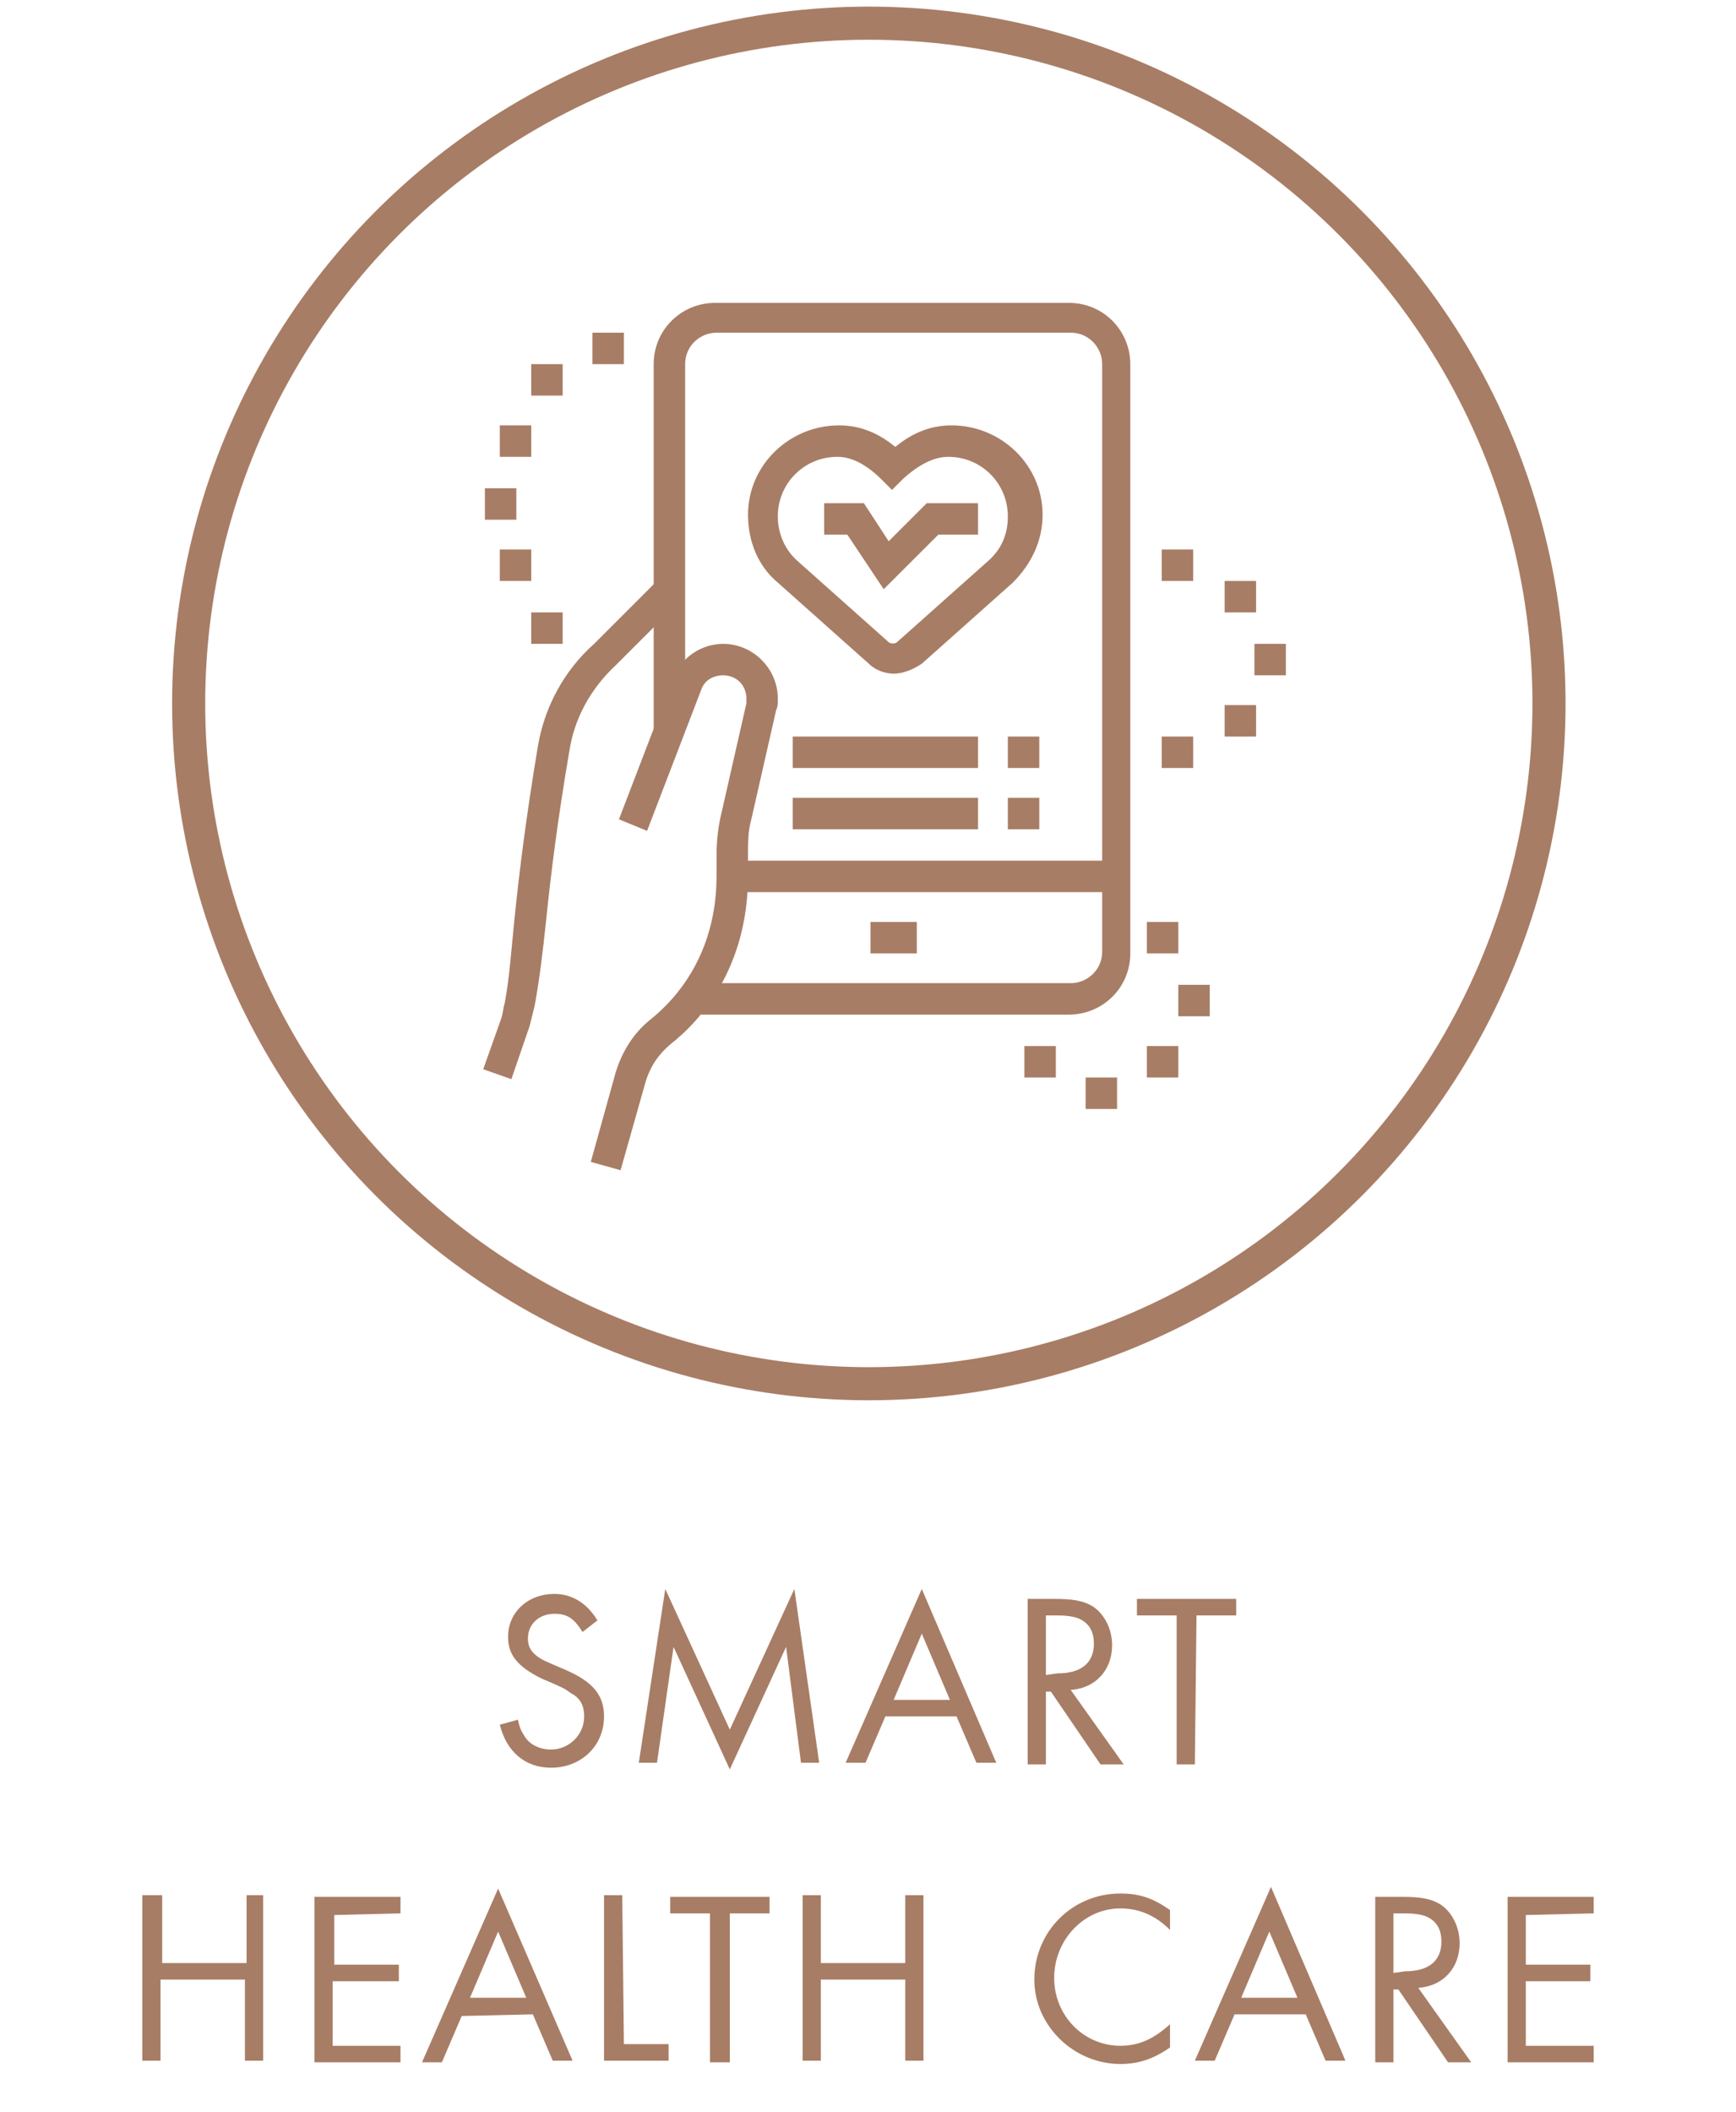 <?xml version="1.0" encoding="utf-8"?>
<!-- Generator: Adobe Illustrator 24.3.0, SVG Export Plug-In . SVG Version: 6.00 Build 0)  -->
<svg version="1.1" id="Vrstva_1" xmlns="http://www.w3.org/2000/svg" xmlns:xlink="http://www.w3.org/1999/xlink" x="0px" y="0px"
	 viewBox="0 0 104.9 127.6" style="enable-background:new 0 0 104.9 127.6;" xml:space="preserve">
<style type="text/css">
	.st0{fill:#A87D65;}
	.st1{fill:none;stroke:#A87D65;stroke-width:2;}
</style>
<path class="st0" d="M36.1,97.9c-0.6-1-1.5-1.6-2.6-1.6c-1.6,0-2.8,1.1-2.8,2.6c0,1.1,0.6,1.8,2,2.5c1.4,0.6,1.4,0.6,1.8,0.9
	c0.6,0.3,0.8,0.8,0.8,1.4c0,1.1-0.9,2-2,2c-0.7,0-1.3-0.3-1.6-0.8c-0.2-0.3-0.3-0.5-0.4-1l-1.1,0.3c0.4,1.6,1.5,2.6,3.1,2.6
	c1.8,0,3.2-1.3,3.2-3.1c0-1.3-0.7-2.1-2.3-2.8c-1.4-0.6-1.4-0.6-1.7-0.8c-0.4-0.3-0.6-0.6-0.6-1.1c0-0.9,0.7-1.5,1.6-1.5
	c0.8,0,1.2,0.3,1.7,1.1L36.1,97.9z M38.6,106.5h1.1l1-7l3.4,7.4l3.4-7.4l0.9,7h1.1L48,96l-3.9,8.5L40.2,96L38.6,106.5z M57.8,103.7
	l1.2,2.8h1.2L55.7,96l-4.6,10.5h1.2l1.2-2.8H57.8z M57.4,102.7H54l1.7-4L57.4,102.7z M64.7,102.1c1.5-0.1,2.5-1.2,2.5-2.7
	c0-0.9-0.4-1.8-1.1-2.3c-0.6-0.4-1.3-0.5-2.4-0.5h-1.6v10h1.1v-4.4h0.3l3,4.4h1.4L64.7,102.1z M63.2,101.2v-3.6h0.7
	c0.7,0,1.2,0.1,1.5,0.3c0.5,0.3,0.7,0.8,0.7,1.4c0,1.2-0.8,1.8-2.2,1.8L63.2,101.2L63.2,101.2z M72.3,97.6h2.4v-1h-6v1h2.4v9h1.1
	L72.3,97.6L72.3,97.6z M9.8,118.6v-4.1H8.6v10h1.1v-4.9h5.1v4.9h1.1v-10h-1v4.1H9.8z M24.2,115.6v-1H19v10h5.2v-1h-4.1v-3.9h4v-1
	h-3.9v-3L24.2,115.6L24.2,115.6z M32.2,121.7l1.2,2.8h1.2l-4.5-10.4l-4.6,10.5h1.2l1.2-2.8L32.2,121.7L32.2,121.7z M31.8,120.7h-3.4
	l1.7-4L31.8,120.7z M37.6,114.5h-1.1v10h3.9v-1h-2.7L37.6,114.5L37.6,114.5z M44.1,115.6h2.4v-1h-6v1h2.4v9h1.2V115.6z M49.6,118.6
	v-4.1h-1.1v10h1.1v-4.9h5.1v4.9h1.1v-10h-1.1v4.1H49.6z M70.7,115.4c-1-0.7-1.8-1-3-1c-2.9,0-5.2,2.3-5.2,5.2c0,2.8,2.4,5.1,5.2,5.1
	c1.1,0,2-0.3,3-1v-1.4c-1,0.9-1.9,1.3-3,1.3c-2.2,0-4-1.8-4-4.1c0-2.3,1.8-4.2,4-4.2c1.1,0,2.1,0.4,3,1.3V115.4z M78.9,121.7
	l1.2,2.8h1.2L76.8,114l-4.6,10.5h1.2l1.2-2.8H78.9z M78.4,120.7H75l1.7-4L78.4,120.7z M85.7,120.1c1.5-0.1,2.5-1.2,2.5-2.7
	c0-0.9-0.4-1.8-1.1-2.3c-0.6-0.4-1.3-0.5-2.4-0.5h-1.6v10h1.1v-4.4h0.3l3,4.4h1.4L85.7,120.1z M84.2,119.2v-3.6h0.7
	c0.7,0,1.2,0.1,1.5,0.3c0.5,0.3,0.7,0.8,0.7,1.4c0,1.2-0.8,1.8-2.2,1.8L84.2,119.2L84.2,119.2z M96.3,115.6v-1h-5.2v10h5.2v-1h-4.1
	v-3.9h3.9v-1h-3.9v-3L96.3,115.6L96.3,115.6z"/>
<g>
	<circle class="st1" cx="52.5" cy="42.5" r="41.1"/>
	<g>
		<path class="st0" d="M41.8,61.3v-1.9h22.9c1,0,1.9-0.8,1.9-1.9V22c0-1-0.8-1.9-1.9-1.9H43.3c-1,0-1.9,0.8-1.9,1.9v22.1h-1.9V22
			c0-2.1,1.7-3.7,3.7-3.7h21.4c2.1,0,3.7,1.7,3.7,3.7v35.6c0,2.1-1.7,3.7-3.7,3.7H41.8z"/>
		<path class="st0" d="M67.5,52H44.2v1.9h23.3C67.5,53.9,67.5,52,67.5,52z"/>
		<path class="st0" d="M71.2,55.7h-1.9v1.9h1.9V55.7z"/>
		<path class="st0" d="M73.1,59.5h-1.9v1.9h1.9V59.5z"/>
		<path class="st0" d="M67.5,65.1h-1.9V67h1.9V65.1z"/>
		<path class="st0" d="M63.8,63.2h-1.9v1.9h1.9V63.2z"/>
		<path class="st0" d="M71.2,63.2h-1.9v1.9h1.9V63.2z"/>
		<path class="st0" d="M72.1,33.2h-1.9v1.9h1.9V33.2z"/>
		<path class="st0" d="M75.9,35.1H74V37h1.9V35.1z"/>
		<path class="st0" d="M77.7,38.9h-1.9v1.9h1.9V38.9z"/>
		<path class="st0" d="M72.1,44.5h-1.9v1.9h1.9V44.5z"/>
		<path class="st0" d="M75.9,42.6H74v1.9h1.9V42.6z"/>
		<path class="st0" d="M34,37h-1.9v1.9H34V37z"/>
		<path class="st0" d="M32.1,33.2h-1.9v1.9h1.9V33.2z"/>
		<path class="st0" d="M31.2,29.5h-1.9v1.9h1.9V29.5z"/>
		<path class="st0" d="M34,22h-1.9v1.9H34V22z"/>
		<path class="st0" d="M37.7,20.1h-1.9V22h1.9V20.1z"/>
		<path class="st0" d="M32.1,25.7h-1.9v1.9h1.9V25.7z"/>
		<path class="st0" d="M59.1,44.5H47.9v1.9h11.2V44.5z"/>
		<path class="st0" d="M62.8,44.5h-1.9v1.9h1.9V44.5z"/>
		<path class="st0" d="M59.1,48.2H47.9v1.9h11.2V48.2z"/>
		<path class="st0" d="M37.5,70.7l-1.8-0.5l1.5-5.4c0.4-1.3,1.1-2.4,2.1-3.2c1.5-1.2,4-3.9,4-8.7v-1.3c0-0.8,0.1-1.7,0.3-2.5
			l1.5-6.6c0-0.1,0-0.2,0-0.3c0-0.8-0.6-1.4-1.4-1.4c-0.6,0-1.1,0.3-1.3,0.8l-3.3,8.6l-1.7-0.7l3.3-8.6c0.5-1.2,1.7-2,3-2
			c1.8,0,3.3,1.5,3.3,3.3c0,0.3,0,0.5-0.1,0.7l-1.5,6.6c-0.2,0.7-0.2,1.4-0.2,2.1v1.3c0,5.6-2.9,8.8-4.7,10.2
			c-0.7,0.6-1.2,1.3-1.5,2.3L37.5,70.7L37.5,70.7z"/>
		<path class="st0" d="M30.9,65.2l-1.7-0.6l1.1-3.1c0.1-0.3,0.1-0.6,0.2-0.9c0.3-1.6,0.4-3.3,0.6-5.2c0.3-2.9,0.7-6.1,1.4-10.3
			c0.4-2.4,1.6-4.6,3.4-6.2l3.9-3.9l1.3,1.3l-3.9,3.9c-1.5,1.4-2.5,3.2-2.8,5.2c-0.7,4.1-1.1,7.3-1.4,10.2c-0.2,1.9-0.4,3.6-0.7,5.2
			c-0.1,0.4-0.2,0.8-0.3,1.2L30.9,65.2L30.9,65.2z"/>
		<path class="st0" d="M62.8,48.2h-1.9v1.9h1.9V48.2z"/>
		<path class="st0" d="M54,40.7c-0.5,0-1.1-0.2-1.5-0.6L47,35.2c-1.2-1-1.8-2.5-1.8-4.1c0-3,2.5-5.4,5.5-5.4c1.2,0,2.3,0.4,3.4,1.3
			c1.1-0.9,2.2-1.3,3.4-1.3c3,0,5.5,2.4,5.5,5.4c0,1.6-0.7,3-1.8,4.1l-5.5,4.9C55.1,40.5,54.5,40.7,54,40.7z M50.6,27.6
			c-2,0-3.6,1.6-3.6,3.6c0,1,0.4,2,1.2,2.7l5.5,4.9c0.1,0.1,0.4,0.1,0.5,0l5.5-4.9c0.8-0.7,1.2-1.6,1.2-2.7c0-2-1.6-3.6-3.6-3.6
			c-0.9,0-1.8,0.5-2.7,1.3l-0.7,0.7L53.3,29C52.4,28.1,51.5,27.6,50.6,27.6L50.6,27.6z"/>
		<path class="st0" d="M53.4,35.6l-2.2-3.3h-1.4v-1.9h2.4l1.5,2.3l2.3-2.3h3.1v1.9h-2.4L53.4,35.6z"/>
		<path class="st0" d="M55.4,55.7h-2.8v1.9h2.8V55.7z"/>
	</g>
</g>
</svg>
